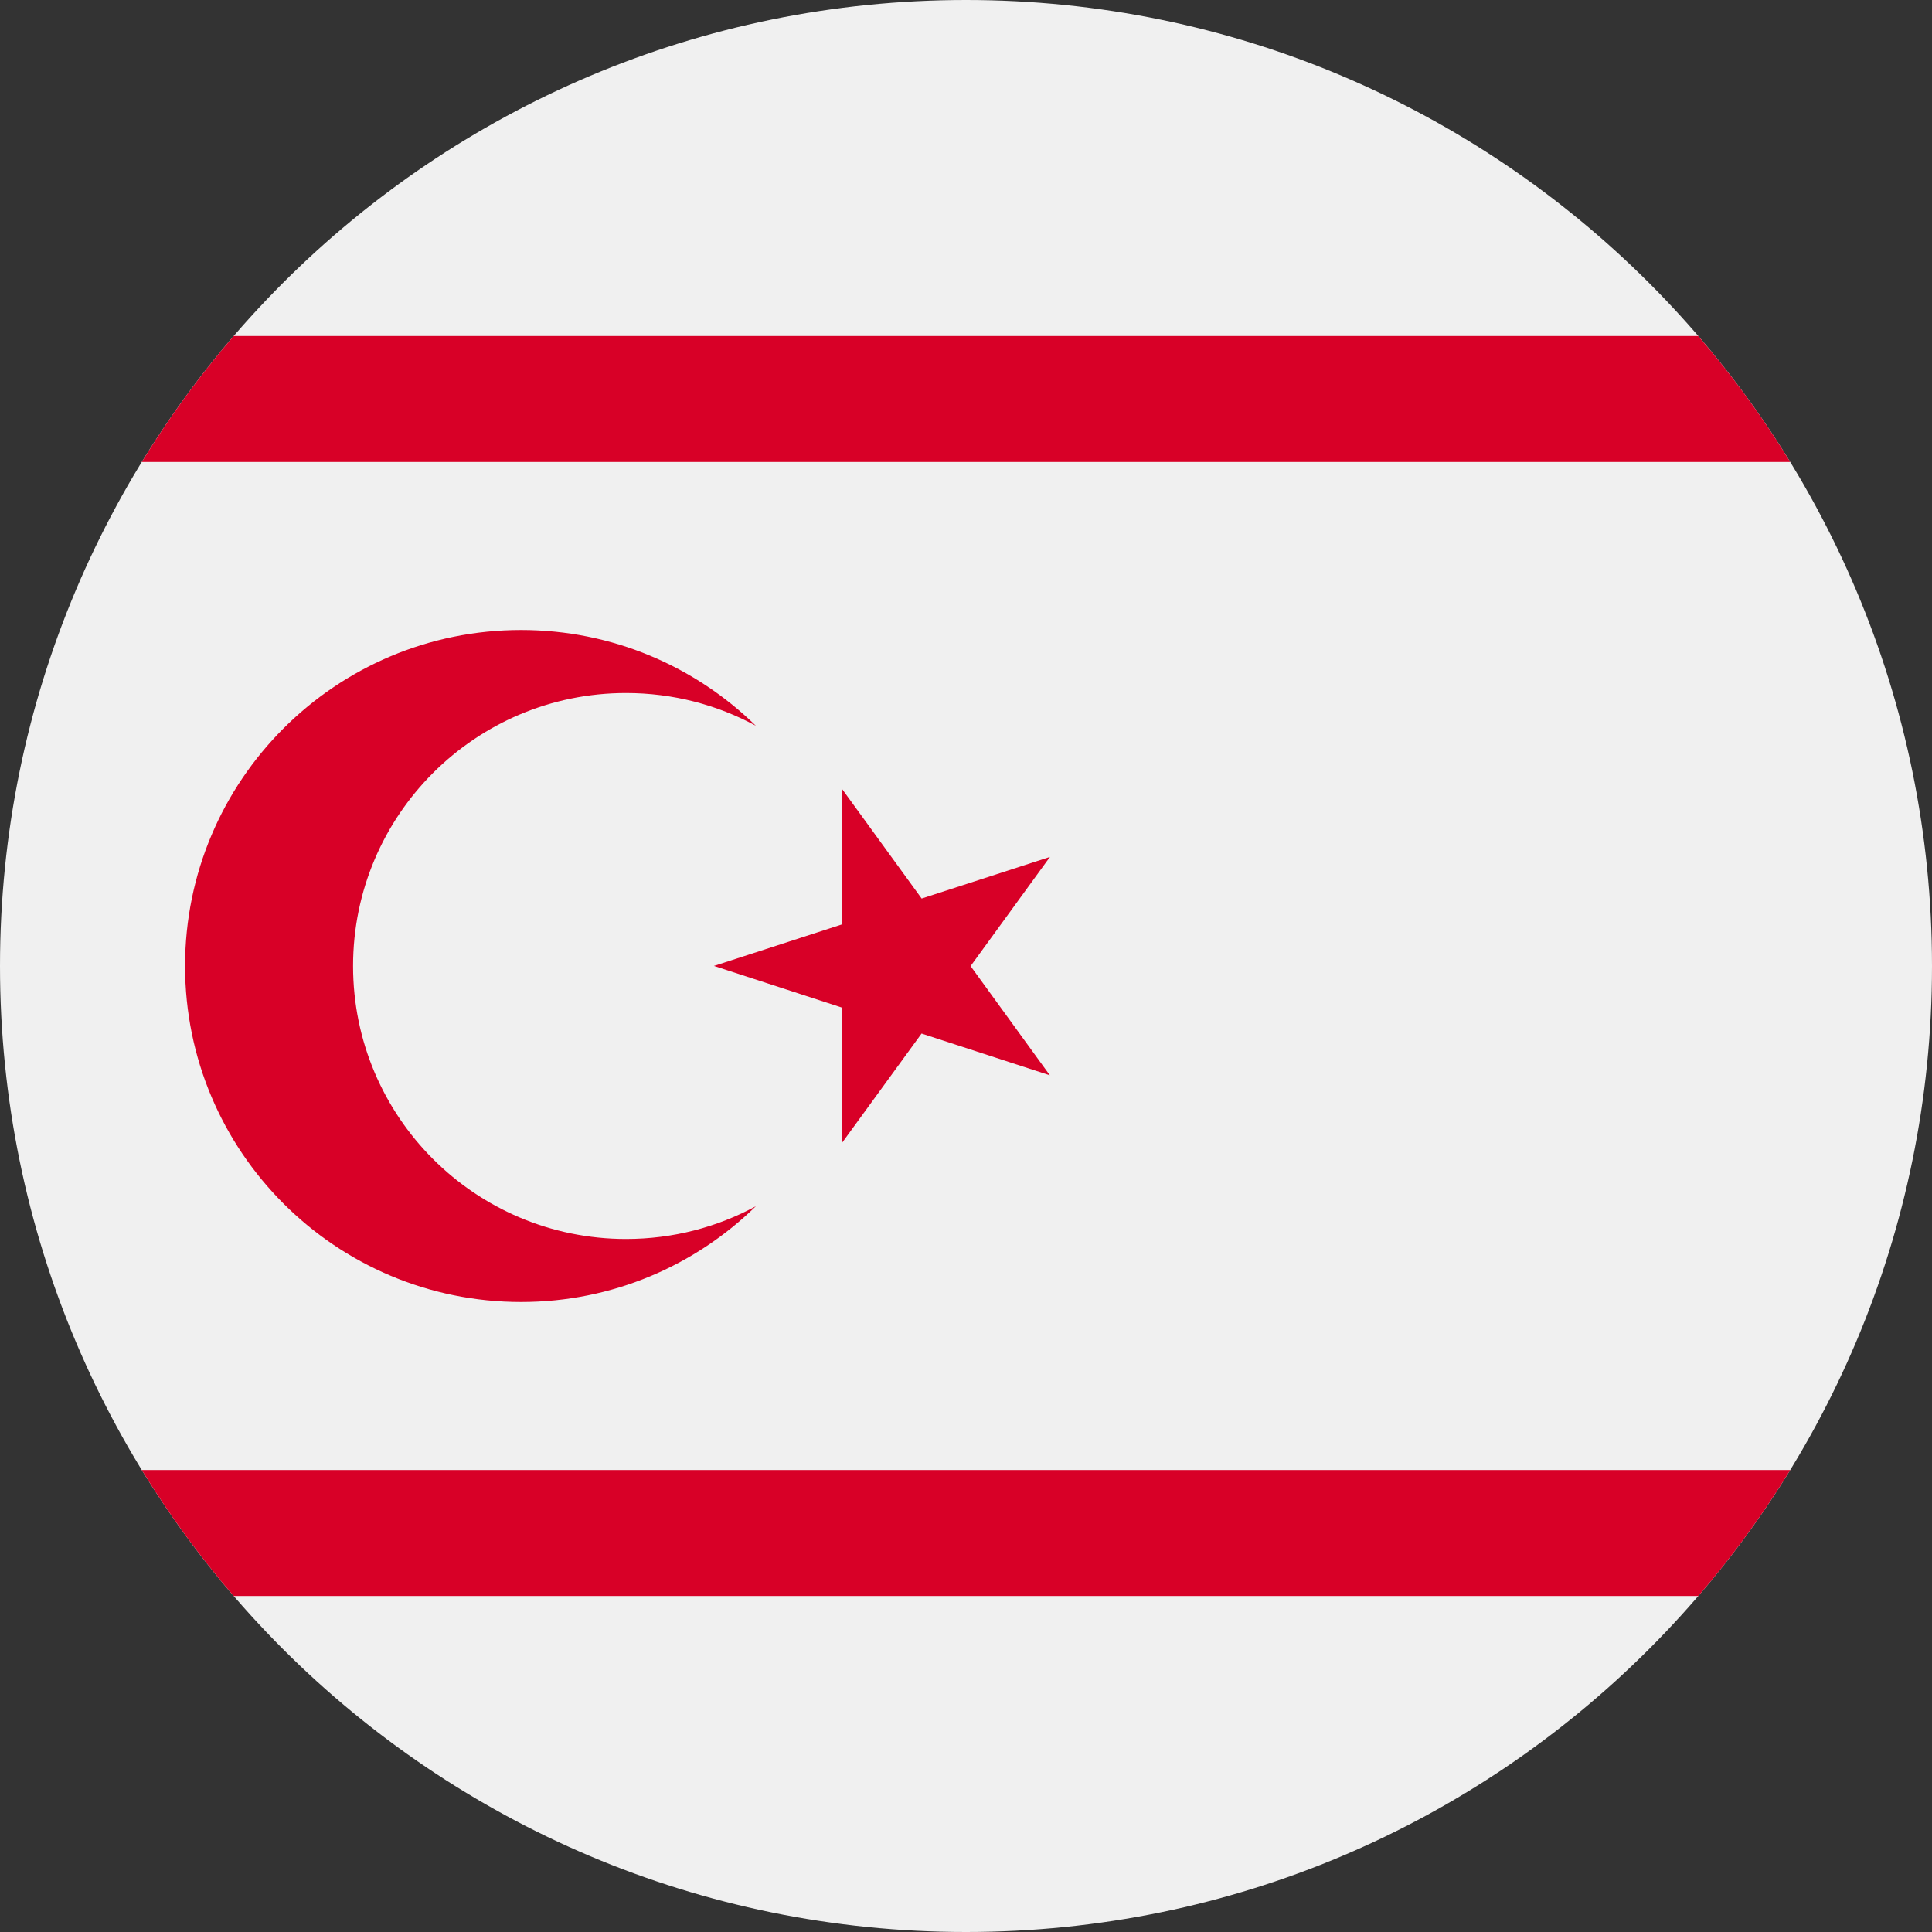 <svg width="24" height="24" viewBox="0 0 24 24" fill="none" xmlns="http://www.w3.org/2000/svg">
<rect x="0" y="0" width="24" height="24" fill="#333333" stroke="none"/>
<g clip-path="url(#clip0_7_8163)">
<path d="M12 24C18.627 24 24 18.627 24 12C24 5.373 18.627 0 12 0C5.373 0 0 5.373 0 12C0 18.627 5.373 24 12 24Z" fill="#F0F0F0"/>
<path d="M2.903 4.174C2.481 4.664 2.099 5.188 1.761 5.739H22.239C21.901 5.188 21.519 4.664 21.096 4.174H2.903ZM2.903 19.826H21.097C21.519 19.336 21.901 18.812 22.239 18.261H1.761C2.099 18.812 2.481 19.336 2.903 19.826ZM10.464 9.806L11.449 11.162L13.043 10.645L12.057 12.001L13.042 13.358L11.448 12.839L10.462 14.194L10.463 12.518L8.869 11.999L10.463 11.482L10.464 9.806Z" fill="#D80027"/>
<path d="M7.777 15.391C5.904 15.391 4.386 13.873 4.386 12C4.386 10.127 5.904 8.609 7.777 8.609C8.361 8.609 8.911 8.756 9.39 9.016C8.638 8.28 7.609 7.826 6.473 7.826C4.168 7.826 2.299 9.695 2.299 12C2.299 14.305 4.168 16.174 6.473 16.174C7.609 16.174 8.638 15.72 9.39 14.984C8.911 15.244 8.361 15.391 7.777 15.391Z" fill="#D80027"/>
</g>
<defs>
<clipPath id="clip0_7_8163">
<rect width="24" height="24" fill="white"/>
</clipPath>
</defs>
</svg>
